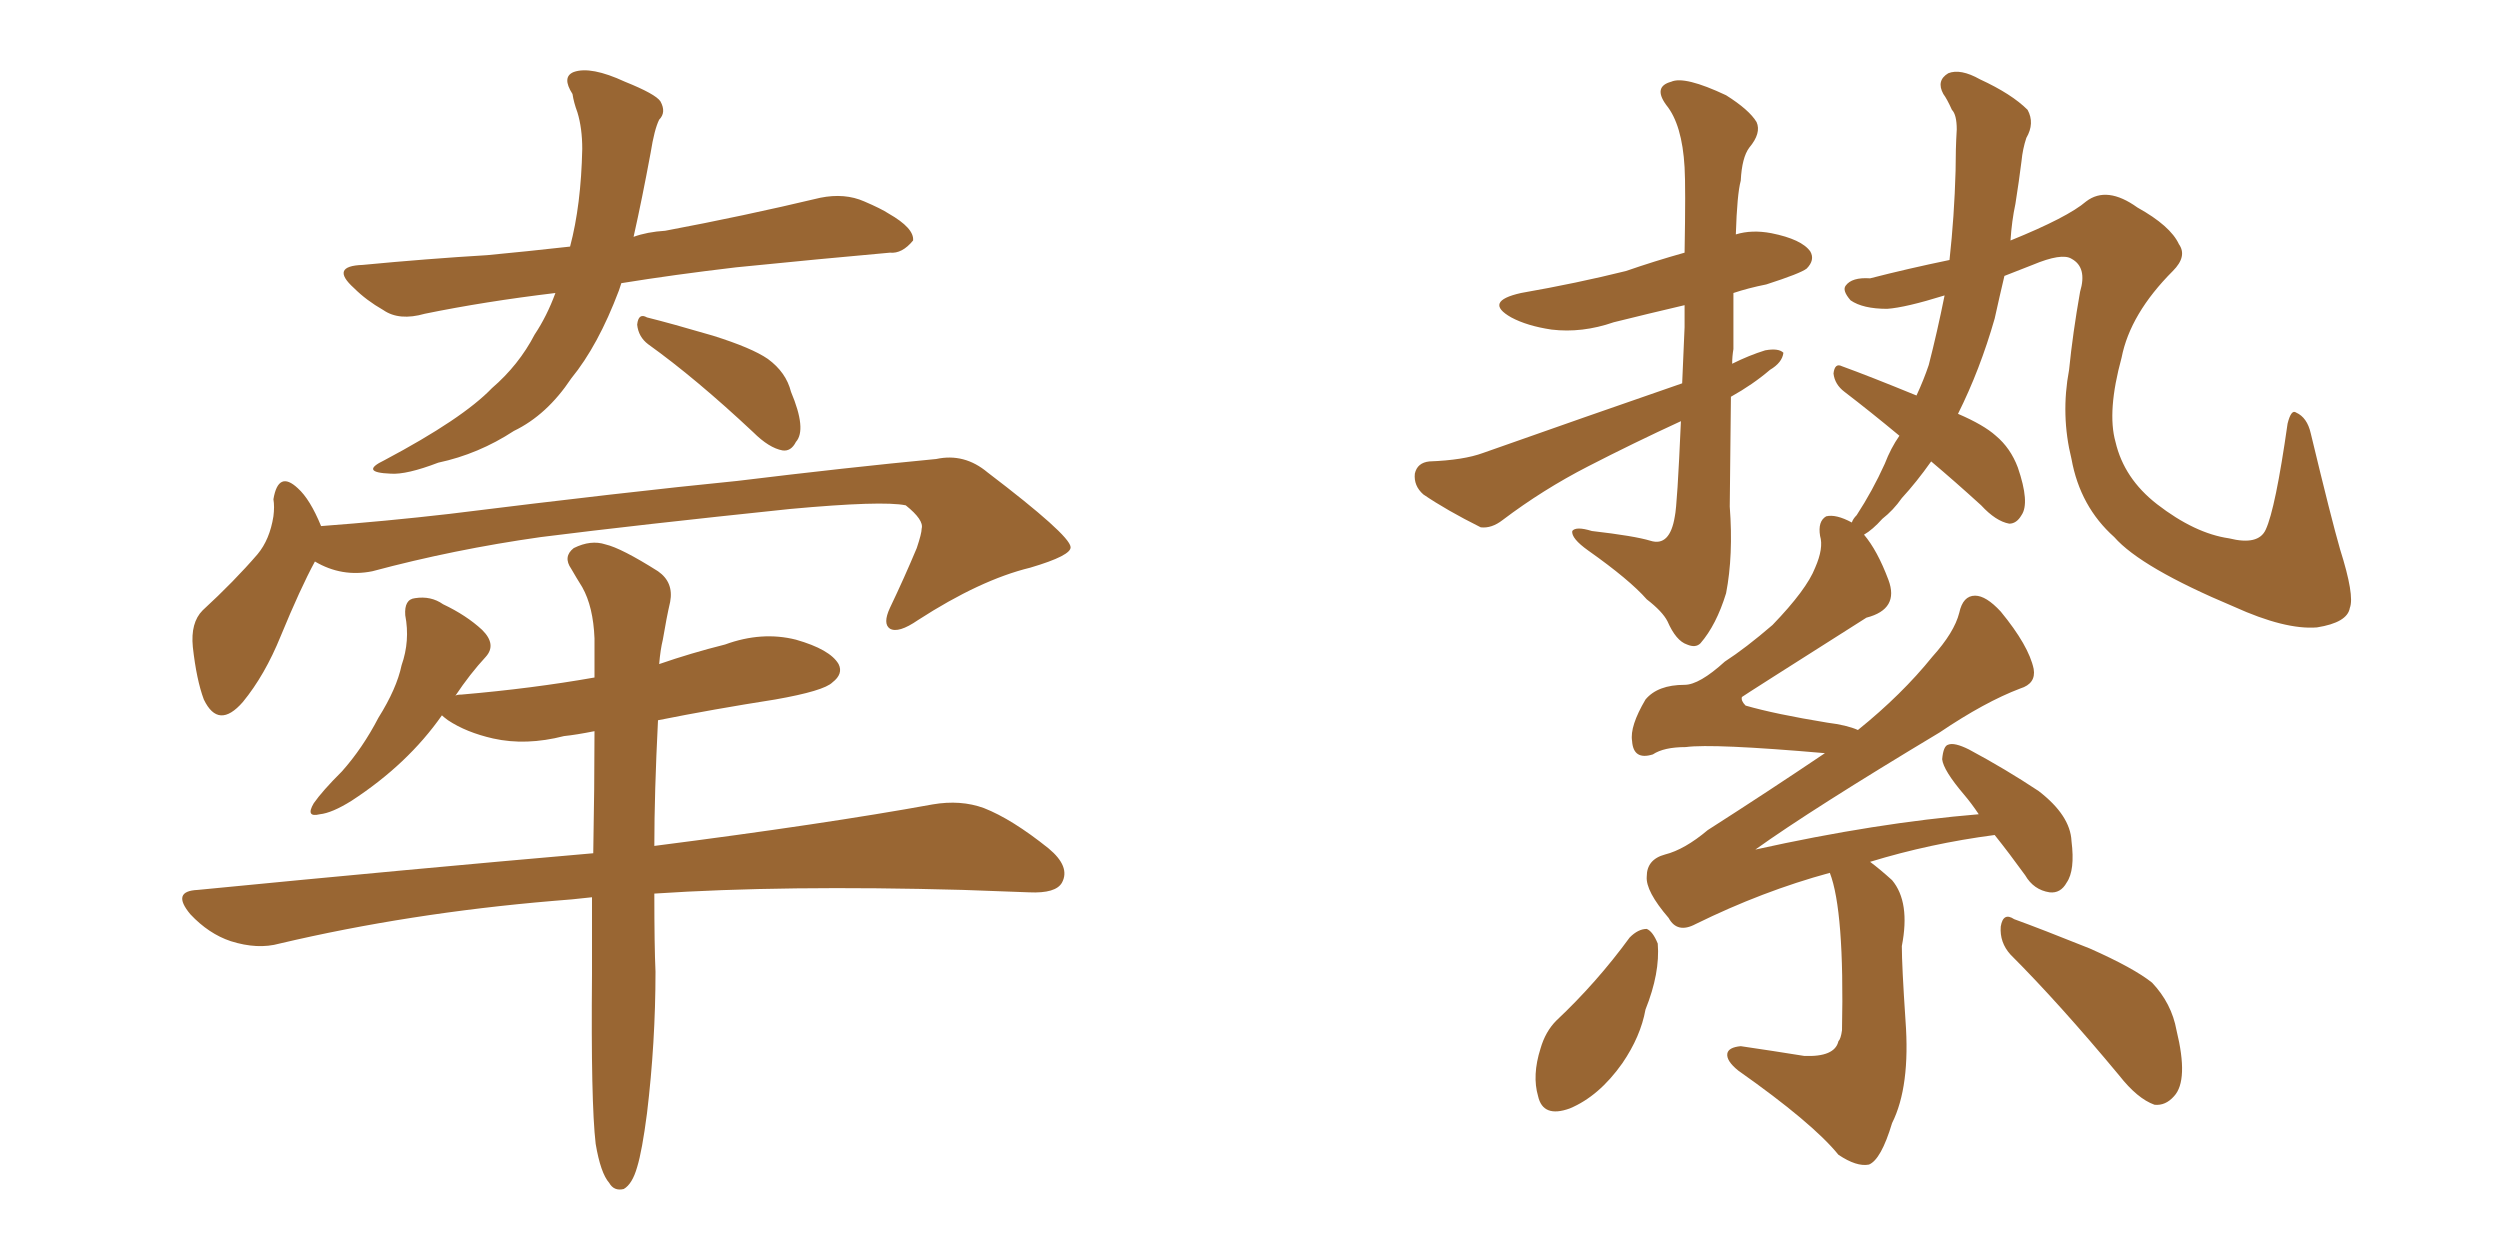 <svg xmlns="http://www.w3.org/2000/svg" xmlns:xlink="http://www.w3.org/1999/xlink" width="300" height="150"><path fill="#996633" padding="10" d="M77.78 41.31L77.78 41.31Q76.61 40.43 76.46 38.96L76.46 38.96Q76.61 37.50 77.64 38.09L77.64 38.09Q80.57 38.82 85.55 40.28L85.55 40.28Q90.23 41.75 92.14 43.07L92.14 43.07Q94.34 44.68 94.92 47.02L94.92 47.02Q96.83 51.56 95.51 53.03L95.51 53.03Q94.92 54.20 93.90 54.05L93.90 54.05Q92.29 53.76 90.38 51.86L90.38 51.86Q83.50 45.41 77.78 41.31ZM66.65 35.16L66.65 35.16Q58.15 36.18 50.98 37.65L50.98 37.65Q47.90 38.53 46.00 37.21L46.00 37.21Q43.95 36.04 42.48 34.57L42.48 34.57Q39.55 31.93 43.51 31.79L43.51 31.79Q51.27 31.05 58.45 30.62L58.45 30.62Q63.13 30.18 68.41 29.59L68.41 29.59Q69.73 24.61 69.87 17.87L69.87 17.87Q69.87 15.38 69.29 13.48L69.29 13.48Q68.85 12.30 68.70 11.28L68.70 11.28Q67.38 9.23 68.85 8.64L68.85 8.64Q70.90 7.91 75 9.81L75 9.81Q78.66 11.28 79.25 12.16L79.25 12.16Q79.98 13.48 79.10 14.36L79.10 14.36Q78.52 15.53 78.08 18.31L78.08 18.31Q77.05 23.88 76.03 28.42L76.03 28.42Q77.64 27.83 79.83 27.69L79.83 27.69Q89.21 25.93 98.44 23.73L98.44 23.73Q101.37 23.14 103.71 24.17L103.71 24.17Q105.76 25.05 106.64 25.63L106.64 25.63Q109.72 27.39 109.57 28.86L109.57 28.86Q108.25 30.47 106.79 30.32L106.79 30.32Q98.58 31.05 88.33 32.08L88.33 32.08Q80.86 32.96 74.56 33.98L74.56 33.98Q74.41 34.42 74.27 34.86L74.27 34.86Q71.78 41.46 68.55 45.41L68.55 45.41Q65.63 49.80 61.67 51.71L61.67 51.71Q57.42 54.49 52.59 55.52L52.59 55.52Q48.78 56.98 46.88 56.84L46.88 56.84Q43.07 56.69 46.14 55.22L46.14 55.22Q55.52 50.24 59.03 46.58L59.03 46.58Q62.26 43.80 64.16 40.14L64.16 40.14Q65.63 37.94 66.65 35.16ZM37.79 67.38L37.79 67.38Q36.04 70.61 33.69 76.32L33.69 76.32Q31.79 81.01 29.15 84.23L29.15 84.23Q26.22 87.60 24.46 83.94L24.46 83.94Q23.58 81.59 23.14 77.64L23.14 77.64Q22.85 74.71 24.32 73.24L24.32 73.24Q28.13 69.73 30.91 66.50L30.91 66.50Q32.37 64.75 32.81 61.96L32.81 61.96Q32.96 60.79 32.81 59.91L32.81 59.91Q33.40 56.40 35.74 58.59L35.74 58.59Q37.21 59.91 38.53 63.13L38.53 63.13Q46.29 62.55 53.91 61.67L53.91 61.67Q75.15 59.03 88.48 57.71L88.48 57.71Q101.66 56.10 112.35 55.08L112.35 55.08Q115.72 54.35 118.51 56.69L118.51 56.69Q128.32 64.16 128.47 65.63L128.47 65.63Q128.61 66.65 123.63 68.12L123.63 68.12Q117.63 69.58 110.16 74.41L110.16 74.41Q107.81 76.03 106.79 75.44L106.79 75.44Q105.91 74.85 106.79 72.95L106.79 72.95Q108.54 69.29 110.01 65.77L110.01 65.77Q110.60 64.01 110.60 63.43L110.60 63.43Q110.89 62.40 108.69 60.64L108.69 60.64Q105.91 60.06 94.78 61.08L94.78 61.08Q76.46 62.99 64.89 64.45L64.89 64.45Q54.49 65.92 44.68 68.55L44.68 68.55Q41.02 69.29 37.79 67.38ZM71.48 137.26L71.48 137.26L71.48 137.26Q70.90 132.28 71.04 116.89L71.04 116.89Q71.04 112.06 71.04 107.67L71.04 107.67Q68.55 107.96 66.36 108.11L66.36 108.11Q49.07 109.57 33.54 113.23L33.54 113.23Q30.91 113.96 27.69 112.94L27.69 112.94Q25.05 112.06 22.85 109.72L22.85 109.72Q20.51 106.93 23.73 106.79L23.73 106.79Q49.22 104.30 71.19 102.39L71.19 102.39Q71.34 94.34 71.34 87.74L71.34 87.74Q69.14 88.18 67.68 88.33L67.68 88.33Q63.13 89.50 59.18 88.62L59.18 88.62Q55.96 87.89 53.76 86.43L53.76 86.43Q53.17 85.99 53.03 85.84L53.03 85.84Q48.93 91.70 42.19 96.09L42.19 96.09Q39.84 97.56 38.38 97.71L38.38 97.71Q36.62 98.14 37.65 96.39L37.65 96.39Q38.67 94.92 41.02 92.58L41.02 92.58Q43.51 89.79 45.41 86.13L45.41 86.13Q47.61 82.62 48.19 79.83L48.19 79.83Q49.22 76.90 48.63 73.83L48.63 73.83Q48.49 71.92 49.80 71.78L49.80 71.78Q51.71 71.48 53.17 72.51L53.17 72.51Q55.96 73.83 57.86 75.59L57.86 75.59Q59.62 77.34 58.30 78.81L58.30 78.81Q56.40 80.86 54.64 83.50L54.64 83.50Q54.79 83.35 55.37 83.35L55.37 83.35Q63.87 82.62 71.34 81.30L71.34 81.30Q71.34 78.81 71.34 76.61L71.34 76.61Q71.19 72.80 69.87 70.46L69.87 70.46Q69.14 69.29 68.55 68.26L68.55 68.26Q67.53 66.80 68.85 65.77L68.85 65.77Q70.90 64.75 72.66 65.33L72.66 65.33Q74.56 65.77 78.96 68.55L78.96 68.55Q80.86 69.87 80.42 72.22L80.42 72.22Q79.98 74.12 79.54 76.76L79.54 76.76Q79.25 77.93 79.10 79.69L79.10 79.69Q82.91 78.37 87.01 77.34L87.01 77.34Q91.41 75.73 95.51 76.76L95.51 76.76Q99.61 77.93 100.63 79.69L100.63 79.69Q101.22 80.86 99.90 81.88L99.90 81.88Q98.88 82.91 93.02 83.94L93.02 83.94Q85.55 85.11 78.96 86.43L78.96 86.43Q78.52 95.21 78.52 101.51L78.52 101.51Q99.02 98.88 111.91 96.53L111.91 96.53Q115.28 95.95 118.07 96.97L118.07 96.97Q121.44 98.29 125.83 101.81L125.83 101.81Q128.47 104.00 127.44 105.91L127.44 105.91Q126.71 107.23 123.49 107.08L123.49 107.08Q119.68 106.93 115.58 106.79L115.58 106.79Q94.04 106.20 78.52 107.23L78.52 107.23Q78.52 113.53 78.66 116.60L78.66 116.60Q78.66 125.10 77.64 133.59L77.64 133.59Q77.05 138.13 76.46 140.04L76.46 140.04Q75.88 142.09 74.85 142.68L74.85 142.68Q73.68 142.97 73.10 141.94L73.10 141.94Q72.07 140.77 71.48 137.26ZM207.71 47.61L207.71 47.61Q207.57 59.33 207.57 60.79L207.57 60.79Q208.01 66.65 207.13 71.19L207.13 71.19Q205.96 75 204.05 77.20L204.05 77.20Q203.47 77.78 202.44 77.34L202.44 77.34Q201.12 76.90 200.10 74.56L200.10 74.56Q199.51 73.39 197.61 71.92L197.61 71.92Q195.56 69.58 190.58 66.06L190.58 66.06Q188.53 64.60 188.67 63.72L188.67 63.72Q189.11 63.13 191.02 63.72L191.02 63.72Q196.14 64.31 198.05 64.89L198.05 64.89Q200.39 65.63 200.98 61.96L200.98 61.96Q201.27 60.64 201.71 50.54L201.71 50.54Q196.00 53.17 190.58 55.96L190.58 55.96Q185.16 58.74 180.32 62.40L180.32 62.40Q179.00 63.43 177.69 63.28L177.69 63.28Q173.58 61.23 170.80 59.33L170.80 59.33Q169.63 58.30 169.78 56.84L169.78 56.84Q170.07 55.52 171.53 55.37L171.53 55.37Q175.63 55.22 177.98 54.35L177.98 54.35Q190.43 49.95 201.86 46.00L201.86 46.00Q202.00 42.92 202.15 39.26L202.15 39.26Q202.15 37.65 202.15 36.62L202.15 36.62Q197.75 37.65 193.65 38.67L193.65 38.67Q189.84 39.99 186.18 39.55L186.18 39.55Q183.25 39.11 181.35 38.09L181.35 38.09Q177.98 36.18 182.52 35.16L182.52 35.16Q189.26 33.98 195.12 32.52L195.12 32.52Q198.49 31.35 202.15 30.32L202.15 30.32Q202.29 22.41 202.15 20.07L202.15 20.07Q201.86 14.94 199.95 12.60L199.95 12.60Q198.34 10.40 200.54 9.81L200.54 9.81Q202.15 9.08 207.13 11.43L207.13 11.43Q209.91 13.18 210.79 14.65L210.79 14.65Q211.38 15.97 209.91 17.72L209.91 17.72Q209.03 18.90 208.89 21.68L208.89 21.68Q208.45 23.29 208.30 28.13L208.30 28.13Q210.21 27.54 212.55 27.98L212.55 27.98Q216.21 28.71 217.24 30.18L217.24 30.18Q217.82 31.20 216.80 32.23L216.80 32.23Q216.06 32.81 211.96 34.13L211.96 34.13Q209.77 34.57 208.01 35.16L208.01 35.16Q208.01 38.23 208.01 41.89L208.01 41.89Q207.86 42.77 207.86 43.65L207.86 43.65Q209.91 42.63 211.82 42.04L211.82 42.04Q213.43 41.75 214.01 42.33L214.01 42.33Q213.87 43.51 212.40 44.38L212.40 44.38Q210.35 46.14 207.71 47.61ZM219.58 104.74L219.58 104.74Q211.52 106.93 203.47 110.89L203.47 110.89Q201.27 112.06 200.24 110.16L200.24 110.16Q197.46 106.93 197.61 105.18L197.61 105.18Q197.61 103.13 199.80 102.54L199.80 102.54Q202.15 101.95 204.93 99.61L204.93 99.61Q212.26 94.92 218.99 90.38L218.99 90.38Q205.52 89.21 202.29 89.65L202.29 89.65Q199.66 89.65 198.34 90.53L198.34 90.53Q196.00 91.26 195.85 88.92L195.85 88.92Q195.56 87.16 197.46 83.94L197.46 83.94Q198.93 82.18 202.15 82.18L202.15 82.18Q203.91 82.18 206.98 79.39L206.98 79.39Q209.47 77.78 212.70 75L212.70 75Q216.80 70.75 217.82 68.12L217.82 68.12Q218.85 65.77 218.41 64.31L218.41 64.31Q218.12 62.55 219.14 61.96L219.14 61.96Q220.31 61.67 222.22 62.70L222.22 62.70Q222.36 62.26 222.80 61.82L222.80 61.82Q224.71 58.89 226.17 55.66L226.17 55.66Q226.90 53.76 227.93 52.29L227.93 52.29Q224.41 49.37 221.34 47.02L221.34 47.02Q220.17 46.14 220.02 44.82L220.02 44.82Q220.17 43.51 221.04 43.95L221.04 43.95Q224.27 45.12 229.98 47.46L229.98 47.46Q230.86 45.56 231.45 43.80L231.45 43.80Q232.47 39.84 233.35 35.45L233.35 35.45Q228.66 36.91 226.46 37.06L226.46 37.06Q223.54 37.06 222.07 36.04L222.07 36.04Q221.04 34.86 221.48 34.28L221.48 34.28Q222.22 33.25 224.41 33.40L224.41 33.40Q228.96 32.23 233.94 31.20L233.94 31.20Q234.52 25.93 234.67 20.51L234.67 20.51Q234.67 17.87 234.81 15.53L234.81 15.53Q234.81 13.77 234.23 13.18L234.23 13.18Q233.64 11.87 233.20 11.28L233.20 11.28Q232.32 9.67 233.79 8.79L233.79 8.79Q235.25 8.20 237.60 9.52L237.60 9.52Q241.41 11.28 243.31 13.18L243.31 13.18Q244.19 14.79 243.16 16.55L243.16 16.55Q242.72 17.87 242.58 19.34L242.58 19.34Q242.29 21.68 241.85 24.46L241.85 24.46Q241.41 26.51 241.26 28.86L241.26 28.86Q248.14 26.07 250.34 24.17L250.34 24.17Q252.83 22.27 256.49 24.90L256.49 24.90Q260.45 27.10 261.47 29.30L261.47 29.30Q262.50 30.76 260.74 32.52L260.74 32.52Q255.62 37.65 254.59 42.92L254.59 42.92Q252.83 49.37 253.86 53.03L253.86 53.03Q254.88 57.42 258.84 60.50L258.84 60.50Q263.38 64.01 267.48 64.60L267.48 64.60Q271.00 65.48 271.88 63.57L271.88 63.57Q273.05 61.08 274.51 50.83L274.51 50.83Q274.95 49.07 275.54 49.51L275.54 49.51Q276.86 50.10 277.29 52.00L277.29 52.00Q279.79 62.40 280.81 65.92L280.81 65.92Q282.57 71.48 281.98 72.95L281.98 72.95Q281.69 74.71 278.03 75.29L278.03 75.29Q274.22 75.59 268.07 72.80L268.07 72.80Q256.93 68.12 253.71 64.45L253.71 64.45Q249.61 60.79 248.58 55.08L248.58 55.08Q247.27 49.80 248.29 44.38L248.29 44.38Q248.73 39.99 249.61 35.01L249.61 35.01Q250.49 32.08 248.58 31.05L248.58 31.05Q247.41 30.32 243.90 31.79L243.90 31.79Q241.99 32.52 240.53 33.11L240.53 33.11Q239.94 35.60 239.36 38.23L239.36 38.23Q237.60 44.38 234.96 49.66L234.96 49.66Q238.04 50.98 239.50 52.29L239.50 52.29Q241.26 53.76 242.14 56.10L242.14 56.10Q243.60 60.35 242.58 61.82L242.58 61.82Q241.99 62.84 241.11 62.84L241.11 62.84Q239.50 62.55 237.74 60.64L237.74 60.64Q234.52 57.71 231.74 55.37L231.74 55.37Q229.98 57.86 228.22 59.77L228.22 59.77Q227.20 61.23 225.88 62.26L225.88 62.26Q224.71 63.57 223.68 64.16L223.68 64.16Q225.29 66.06 226.61 69.58L226.61 69.58Q227.93 73.10 223.97 74.12L223.97 74.12Q209.18 83.50 209.03 83.64L209.03 83.64Q208.89 84.08 209.47 84.67L209.47 84.67Q212.99 85.69 219.29 86.72L219.29 86.72Q221.63 87.01 222.95 87.60L222.95 87.60Q228.22 83.35 231.88 78.81L231.88 78.81Q234.52 75.88 235.11 73.54L235.11 73.54Q235.55 71.48 237.01 71.48L237.01 71.48Q238.33 71.48 240.09 73.39L240.09 73.39Q243.46 77.49 244.04 80.27L244.04 80.27Q244.34 82.03 242.43 82.62L242.43 82.62Q238.18 84.23 232.76 87.89L232.76 87.89Q217.38 97.12 210.64 101.95L210.64 101.95Q210.64 102.10 210.64 101.95L210.64 101.95Q225.15 98.73 237.45 97.71L237.45 97.71Q236.57 96.39 235.69 95.36L235.69 95.36Q233.20 92.43 233.06 91.11L233.06 91.11Q233.20 89.50 233.79 89.36L233.79 89.36Q234.52 89.06 236.28 89.94L236.28 89.94Q240.67 92.29 244.63 94.92L244.63 94.92Q248.44 97.85 248.58 100.93L248.58 100.93Q249.02 104.44 248.00 105.91L248.00 105.91Q247.27 107.23 245.95 107.08L245.95 107.08Q244.04 106.79 243.02 105.03L243.02 105.03Q241.11 102.39 239.36 100.20L239.36 100.20Q231.59 101.22 224.41 103.42L224.41 103.42Q225.59 104.30 227.05 105.62L227.05 105.62Q229.25 108.25 228.22 113.53L228.22 113.53Q228.22 115.87 228.66 122.46L228.66 122.46Q229.25 130.37 227.05 134.77L227.05 134.77Q225.73 139.16 224.27 139.75L224.27 139.75Q222.80 140.04 220.61 138.57L220.61 138.57Q217.53 134.77 208.59 128.47L208.59 128.47Q207.13 127.29 207.28 126.42L207.28 126.42Q207.42 125.68 208.89 125.54L208.89 125.54Q212.84 126.12 216.50 126.71L216.50 126.71Q220.17 126.86 220.61 124.95L220.61 124.95Q220.90 124.66 221.04 123.63L221.04 123.63Q221.34 109.28 219.58 104.74ZM195.56 112.50L195.56 112.50Q196.58 111.47 197.61 111.47L197.61 111.47Q198.34 111.77 198.93 113.23L198.93 113.23Q199.22 116.75 197.46 121.14L197.46 121.14Q196.88 124.37 194.68 127.59L194.68 127.59Q191.89 131.54 188.38 133.01L188.38 133.01Q185.16 134.18 184.57 131.54L184.57 131.54Q183.84 129.05 184.86 125.83L184.86 125.83Q185.45 123.78 186.77 122.46L186.77 122.46Q191.60 117.92 195.56 112.50ZM241.26 114.55L241.26 114.55L241.26 114.55Q239.94 113.09 240.09 111.18L240.09 111.18Q240.38 109.42 241.70 110.30L241.70 110.30Q244.92 111.47 250.78 113.82L250.78 113.82Q256.05 116.16 258.25 117.92L258.25 117.92Q260.60 120.41 261.18 123.63L261.18 123.63Q262.65 129.64 260.89 131.54L260.89 131.54Q259.86 132.71 258.54 132.57L258.54 132.57Q256.49 131.84 254.30 129.05L254.30 129.05Q247.12 120.41 241.26 114.55Z"/></svg>